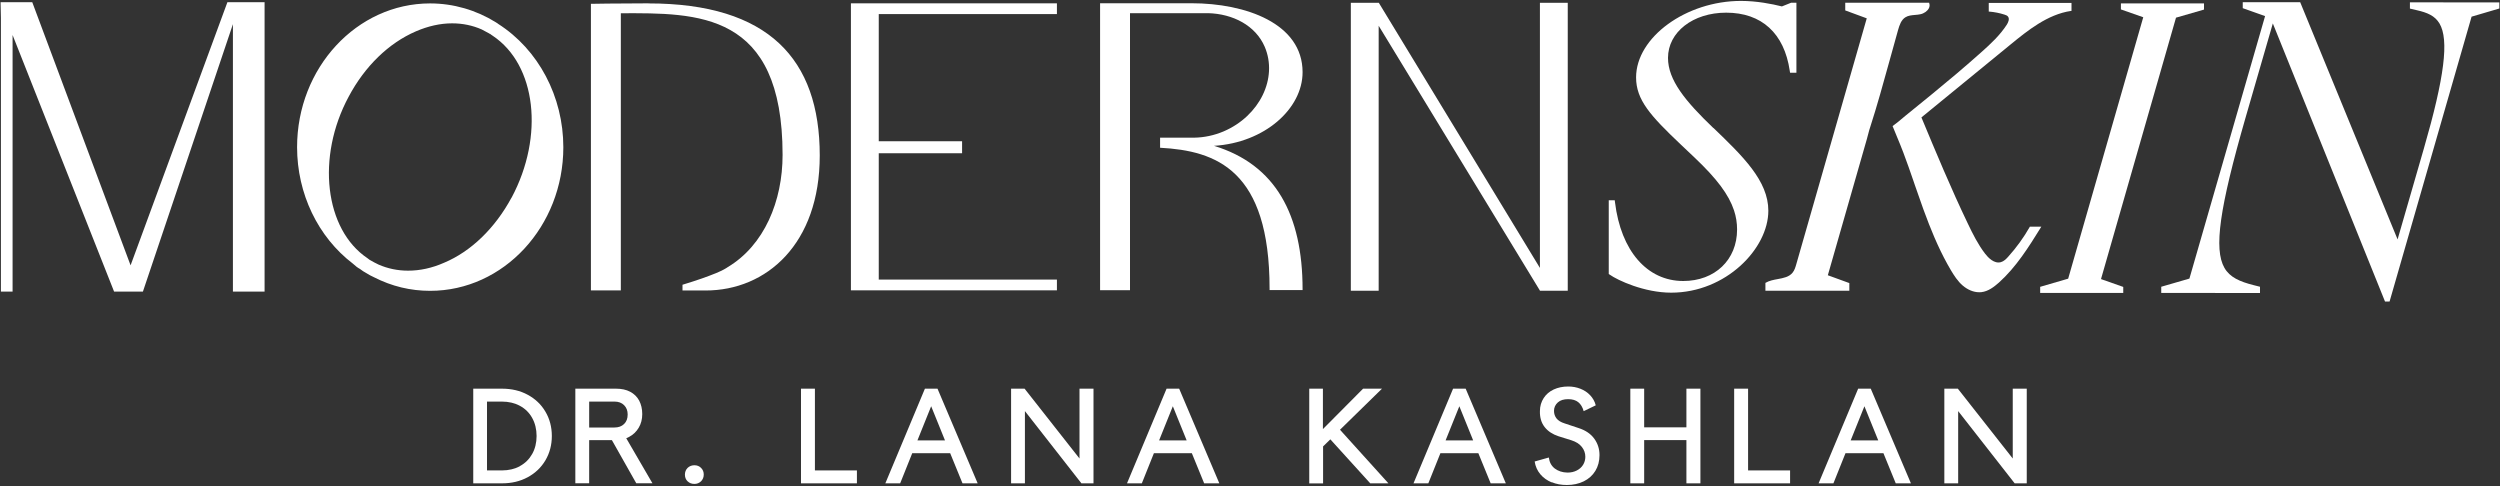 <?xml version="1.0" encoding="UTF-8"?>
<svg id="Layer_1" xmlns="http://www.w3.org/2000/svg" viewBox="0 0 300 58.35">
  <rect x="0" y="0" width="300" height="58.35" fill="#333333" stroke="none"/>
  <defs>
    <style>
      .cls-1 {
        fill: #fff;
      }
    </style>
  </defs>
  <g>
    <path class="cls-1" d="M59.75,2.84h0s-.02-.02-.02-.02l-.04-.02s-.04-.04-.08-.06h-.02l-.08-.06c-2.38-1.48-5.11-2.27-7.9-2.27-8.8,0-15.96,7.74-15.96,17.25,0,5.57,2.5,10.78,6.7,13.98.33.31.59.5.84.63.27.21.5.36.73.48.33.21.65.38.96.52,2.13,1.09,4.38,1.63,6.74,1.63,8.82,0,15.98-7.74,15.98-17.23,0-6.07-2.98-11.72-7.83-14.81ZM61.38,23.72c-1.98,3.67-4.86,6.45-8.07,7.8-1.46.65-2.92.96-4.34.96-1.25,0-2.44-.25-3.54-.73-.35-.17-.71-.35-1.09-.58l-.25-.19c-5.13-3.44-6.15-12.14-2.25-19.38,1.94-3.65,4.8-6.43,8.07-7.84,1.46-.63,2.92-.96,4.34-.96,1.27,0,2.46.25,3.55.73l.86.46s.08.04.13.08h.04l.06.06.25.17c5.2,3.48,6.2,12.02,2.25,19.42Z"/>
    <path class="cls-1" d="M77.82.4c-3.84,0-6.91.06-6.91.06v34.39h3.59v-1.08s0-32.18,0-32.18c9.18-.02,19.41-.26,19.41,17,0,5.53-2.19,10.84-6.59,13.47-.18.13-.57.37-1.38.71-.06.02-.12.05-.18.07-.83.34-2.05.78-3.86,1.33v.69h2.77c7.32,0,13.7-5.6,13.7-16.19,0-11.59-6.16-18.26-20.56-18.26Z"/>
    <polygon class="cls-1" points="102.11 34.84 126.83 34.84 126.83 33.55 105.45 33.55 105.45 18.39 115.45 18.39 115.45 16.95 105.45 16.95 105.45 1.69 126.83 1.69 126.83 .4 102.11 .4 102.11 34.84"/>
    <path class="cls-1" d="M156.31,8.66c0-5.85-6.83-8.27-13.32-8.27h-10.98v34.43h3.59V1.58h9.38c2.95.08,5.68,1.46,6.79,4.04,1.6,3.77-.62,8.29-4.92,10.14-1.15.49-2.36.74-3.53.76h-4.11v1.21c6.77.36,13.14,2.68,13.14,16.92v.16h3.96v-.08c0-8.97-3.24-14.98-10.63-17.23,6.07-.37,10.63-4.45,10.63-8.84Z"/>
    <polygon class="cls-1" points="184.79 32.15 165.46 .34 162.1 .34 162.1 34.89 165.44 34.89 165.44 3.09 184.79 34.87 184.79 34.89 188.13 34.89 188.13 .34 184.79 .34 184.79 32.15"/>
    <g>
      <path class="cls-1" d="M205.6,15.36c-3.36-3.22-5.44-5.75-5.44-8.41,0-3.1,3-5.43,6.98-5.43,4.26,0,6.97,2.48,7.63,6.97l.04.24h.76V.33h-.64l-1.1.44c-1.2-.3-3.03-.66-4.91-.66-6.59,0-12.59,4.37-12.59,9.18,0,2.69,1.71,4.59,5.33,8.02l1.68,1.59c2.69,2.55,4.11,4.45,4.74,6.34.25.75.37,1.51.37,2.3,0,3.64-2.66,6.18-6.46,6.18-4.34,0-7.48-3.62-8.19-9.44l-.03-.25h-.72v8.85l.12.08c.96.68,4.14,2.16,7.37,2.16,6.56,0,11.66-5.28,11.66-9.83,0-3.6-3.06-6.54-6.59-9.94Z"/>
      <polygon class="cls-1" points="261.12 2.12 264.48 1.15 264.48 .41 254.51 .41 254.51 1.13 257.19 2.07 248.18 33.44 244.82 34.42 244.82 35.15 254.79 35.15 254.79 34.43 252.12 33.49 261.12 2.12"/>
      <path class="cls-1" d="M289.19.28v.75s.85.2.85.2c1.22.28,2.14.65,2.7,1.59,1.16,1.96.6,6.44-1.87,14.98l-3.16,10.93L276.02.26h-6.89s0,.72,0,.72l2.68.95-9.08,31.5-3.38.98v.74s11.85.01,11.85.01v-.75s-.79-.2-.79-.2c-1.62-.41-2.83-.93-3.48-2.07-1.29-2.26-.6-7.15,2.55-18.07l3.26-11.26,13.46,33.37h.55s9.84-34.18,9.84-34.18l3.33-.98V.29s-10.74-.01-10.74-.01Z"/>
      <path class="cls-1" d="M224.41,15.3c.84-2.6,1.58-5.29,2.3-7.89.34-1.24.7-2.52,1.05-3.78.18-.64.39-1.24.88-1.55.34-.22.75-.25,1.18-.29.21-.02.42-.03.62-.08.43-.08.85-.38,1.02-.71.11-.21.12-.43.04-.64v-.03s-10.02,0-10.02,0h-.05v.92s2.58.95,2.58.95l-8.45,29.49c-.1.35-.21.74-.45,1.03-.42.52-1.08.64-1.78.77-.5.09-1.02.19-1.45.44l-.03.02v.94s10.07,0,10.07,0v-.92s-2.58-.94-2.58-.94c1.56-5.44,3.12-10.89,4.68-16.33l.29-1.09"/>
      <path class="cls-1" d="M227.11,15.13c.17.43.35.87.53,1.29.26.62.52,1.26.76,1.89.43,1.15.84,2.3,1.21,3.39l.16.47c.33.96.68,1.96,1.03,2.93.47,1.29.89,2.36,1.31,3.34.51,1.19,1.02,2.24,1.56,3.22.14.25.27.49.41.72.4.67.84,1.37,1.45,1.89.6.51,1.3.8,1.97.8.08,0,.17,0,.25-.01.84-.09,1.54-.64,2.12-1.15,2.09-1.88,3.59-4.29,5.04-6.63l.05-.08h-1.38s-.01.03-.01.03c-.73,1.28-1.6,2.48-2.58,3.57-.25.28-.53.56-.89.66-.8.22-1.53-.55-1.89-1.02-.85-1.11-1.47-2.35-2.08-3.63-2-4.17-3.81-8.52-5.56-12.72l10.72-8.77c1.96-1.6,4.4-3.6,7.24-4.01h.05s0-.96,0-.96h-9.93v1.04s.05,0,.05,0c.62.05,1.24.17,1.83.36.16.05.33.11.43.24.23.29,0,.74-.15.98-.81,1.25-1.91,2.28-3.07,3.31-.93.83-1.9,1.67-2.97,2.58-.91.77-1.9,1.59-3.02,2.51-1.04.85-2.08,1.69-3.05,2.48-.18.15-.36.3-.54.45-.14.12-.27.23-.41.34"/>
    </g>
    <polygon class="cls-1" points="27.29 .26 15.67 31.84 3.87 .26 .07 .26 .11 2.16 .11 34.99 1.51 34.99 1.51 4.2 13.69 34.99 17.15 34.99 27.95 2.9 27.95 34.99 31.75 34.99 31.75 .26 27.29 .26"/>
  </g>
  <g>
    <path class="cls-1" d="M56.79,46.64h3.44c1.16,0,2.19.24,3.09.73.91.49,1.62,1.16,2.13,2.03.51.86.77,1.84.77,2.92s-.26,2.05-.77,2.92c-.51.86-1.22,1.54-2.13,2.03-.91.49-1.93.73-3.08.73h-3.45v-11.36ZM62.39,55.93c.63-.34,1.12-.83,1.47-1.45s.53-1.35.53-2.16-.18-1.54-.53-2.17c-.35-.63-.84-1.11-1.47-1.45-.63-.34-1.35-.51-2.17-.51h-1.78v8.26h1.79c.81,0,1.53-.17,2.16-.51Z"/>
    <path class="cls-1" d="M69.03,46.64h4.88c.67,0,1.24.12,1.71.37.47.25.83.6,1.08,1.06.24.46.37,1,.37,1.62s-.14,1.16-.42,1.63c-.28.48-.67.85-1.16,1.11-.11.06-.23.11-.34.16l3.14,5.4h-1.94l-2.92-5.17h-2.73v5.17h-1.66v-11.36ZM75.32,49.74c0-.46-.14-.83-.43-1.12-.29-.29-.67-.43-1.15-.43h-3.04v3.11h3.04c.48,0,.86-.14,1.15-.42.29-.28.43-.66.43-1.14Z"/>
    <path class="cls-1" d="M82.51,57.76c-.21-.21-.32-.48-.32-.8s.11-.6.32-.81c.22-.21.49-.32.82-.32s.59.11.8.32c.22.22.32.48.32.8s-.11.58-.32.8c-.22.21-.48.32-.8.32-.34,0-.61-.11-.82-.32Z"/>
    <path class="cls-1" d="M96.13,46.64h1.66v9.81h5.04v1.55h-6.71v-11.36Z"/>
    <path class="cls-1" d="M110.99,46.64h1.51l4.82,11.36h-1.82l-1.48-3.62h-4.55l-1.45,3.62h-1.78l4.75-11.36ZM113.4,52.85l-1.66-4.1-1.65,4.1h3.31Z"/>
    <path class="cls-1" d="M121.33,46.64h1.62l6.59,8.38v-8.38h1.68v11.36h-1.45l-6.78-8.67v8.67h-1.66v-11.36Z"/>
    <path class="cls-1" d="M139.99,46.64h1.51l4.82,11.36h-1.82l-1.48-3.62h-4.55l-1.45,3.62h-1.78l4.75-11.36ZM142.4,52.85l-1.66-4.1-1.65,4.1h3.31Z"/>
    <path class="cls-1" d="M157.09,46.64h1.66v4.85l4.82-4.85h2.27l-5.04,4.93,5.81,6.43h-2.18l-4.79-5.28-.87.85v4.44h-1.66v-11.36Z"/>
    <path class="cls-1" d="M174.37,46.64h1.51l4.82,11.36h-1.82l-1.48-3.62h-4.55l-1.45,3.62h-1.78l4.75-11.36ZM176.78,52.85l-1.66-4.1-1.65,4.1h3.31Z"/>
    <path class="cls-1" d="M186.21,57.89c-.55-.23-1.01-.55-1.37-.98-.36-.43-.59-.94-.68-1.53l1.7-.48c.07.56.3,1,.71,1.32.41.31.92.48,1.53.49.41,0,.78-.08,1.11-.25.32-.16.58-.39.76-.68.18-.29.27-.62.27-.97,0-.43-.14-.83-.42-1.18-.28-.36-.7-.62-1.26-.8l-1.54-.48c-.7-.23-1.26-.59-1.66-1.1-.4-.51-.59-1.15-.57-1.92,0-.59.16-1.11.45-1.56.29-.45.69-.79,1.2-1.03.51-.24,1.1-.36,1.75-.36.52,0,1,.09,1.46.27.46.18.85.44,1.17.78.32.34.55.74.67,1.21l-1.45.7c-.13-.48-.35-.84-.65-1.08-.3-.24-.7-.36-1.21-.36-.53,0-.94.12-1.24.39-.3.27-.46.61-.46,1.01,0,.35.1.65.3.91.2.26.53.46.98.6l1.65.55c.85.27,1.48.7,1.9,1.28.42.58.63,1.24.63,1.97s-.17,1.36-.5,1.9c-.33.54-.8.96-1.39,1.25s-1.27.44-2.03.44c-.67,0-1.28-.11-1.82-.34Z"/>
    <path class="cls-1" d="M195.64,46.64h1.66v4.64h5.07v-4.64h1.68v11.36h-1.68v-5.19h-5.07v5.19h-1.66v-11.36Z"/>
    <path class="cls-1" d="M208.11,46.64h1.66v9.81h5.04v1.55h-6.71v-11.36Z"/>
    <path class="cls-1" d="M222.98,46.64h1.51l4.82,11.36h-1.82l-1.48-3.62h-4.55l-1.45,3.62h-1.78l4.75-11.36ZM225.39,52.85l-1.66-4.1-1.65,4.1h3.31Z"/>
    <path class="cls-1" d="M233.32,46.64h1.62l6.59,8.38v-8.38h1.68v11.36h-1.45l-6.78-8.67v8.67h-1.66v-11.36Z"/>
  </g>
</svg>